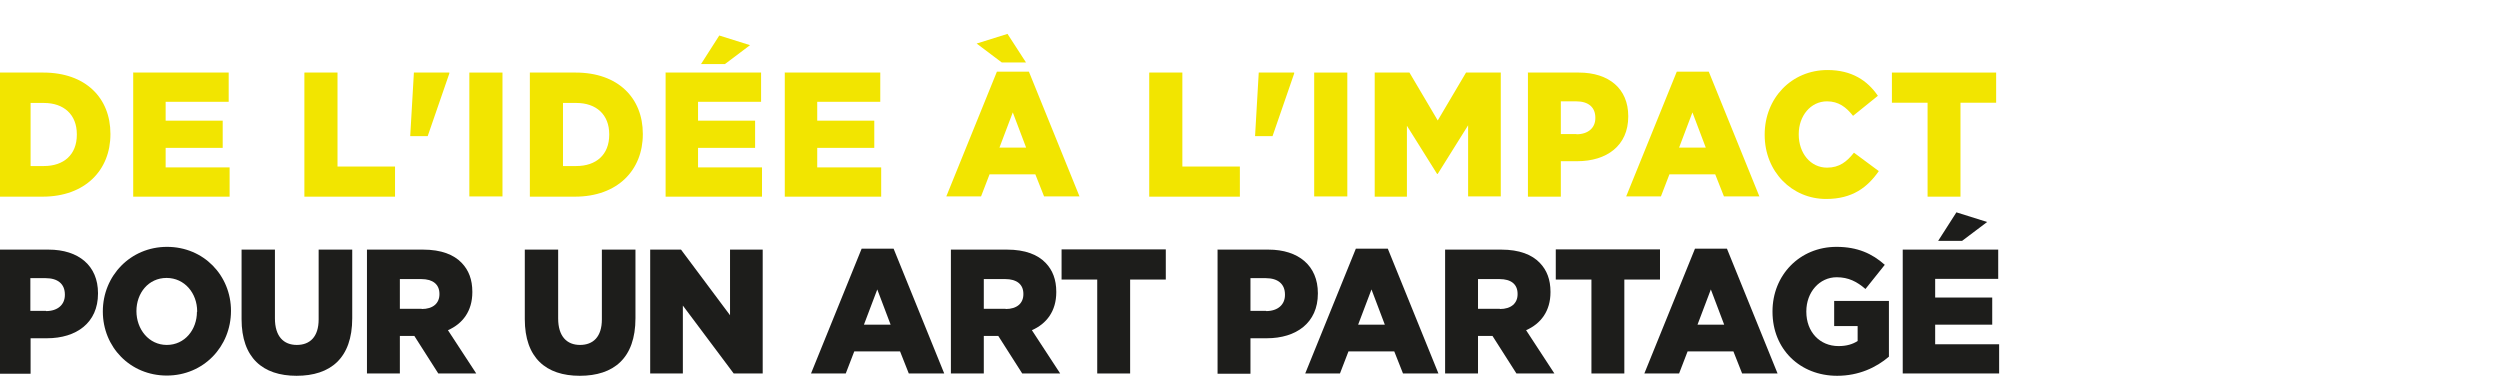 <svg xmlns="http://www.w3.org/2000/svg" width="492" height="74" viewBox="0 0 492 74" fill="none"><g clip-path="url(#clip0_9067_59)"><path d="M-0.5 14.28H8.511C16.887 14.28 21.732 19.31 21.732 26.333V26.424C21.732 33.447 16.797 38.703 8.375 38.703H-0.5V14.326V14.28ZM8.646 32.676C12.54 32.676 15.121 30.456 15.121 26.514V26.424C15.121 22.527 12.54 20.261 8.646 20.261H6.02V32.676H8.646Z" fill="#F2E500"></path><path d="M26.169 14.28H45.006V20.035H32.599V23.75H43.828V29.097H32.599V32.948H45.187V38.703H26.215V14.326L26.169 14.28Z" fill="#F2E500"></path><path d="M59.948 14.28H66.422V32.767H77.742V38.703H59.902V14.326L59.948 14.28Z" fill="#F2E500"></path><path d="M81.455 14.28H88.428V14.461L84.172 26.786H80.731L81.455 14.28Z" fill="#F2E500"></path><path d="M92.368 14.28H98.888V38.657H92.368V14.28Z" fill="#F2E500"></path><path d="M104.276 14.28H113.286C121.663 14.28 126.508 19.31 126.508 26.333V26.424C126.508 33.447 121.573 38.703 113.151 38.703H104.276V14.326V14.28ZM113.422 32.676C117.316 32.676 119.897 30.456 119.897 26.514V26.424C119.897 22.527 117.316 20.261 113.422 20.261H110.796V32.676H113.422Z" fill="#F2E500"></path><path d="M130.945 14.28H149.781V20.035H137.375V23.75H148.604V29.097H137.375V32.948H149.963V38.703H130.991V14.326L130.945 14.28ZM141.541 6.985L147.608 8.888L142.673 12.604H137.964L141.586 6.94L141.541 6.985Z" fill="#F2E500"></path><path d="M154.4 14.28H173.237V20.035H160.83V23.75H172.059V29.097H160.83V32.948H173.418V38.703H154.446V14.326L154.4 14.28Z" fill="#F2E500"></path><path d="M196.238 14.099H202.487L212.448 38.657H205.475L203.754 34.308H194.744L193.069 38.657H186.231L196.193 14.099H196.238ZM201.898 12.287H197.144L192.208 8.571L198.276 6.668L201.943 12.332L201.898 12.287ZM201.943 29.052L199.317 22.119L196.691 29.052H201.943Z" fill="#F2E500"></path><path d="M226.213 14.28H232.688V32.767H244.007V38.703H226.167V14.326L226.213 14.28Z" fill="#F2E500"></path><path d="M247.721 14.28H254.694V14.461L250.437 26.786H246.996L247.721 14.28Z" fill="#F2E500"></path><path d="M258.633 14.28H265.153V38.657H258.633V14.28Z" fill="#F2E500"></path><path d="M270.542 14.28H277.379L282.948 23.705L288.517 14.28H295.354V38.657H288.925V24.657L282.948 34.217H282.812L276.881 24.747V38.703H270.542V14.326V14.28Z" fill="#F2E500"></path><path d="M300.652 14.28H310.704C316.635 14.28 320.439 17.452 320.439 22.844V22.935C320.439 28.689 316.183 31.725 310.387 31.725H307.172V38.703H300.697V14.326L300.652 14.28ZM310.251 26.424C312.56 26.424 313.964 25.155 313.964 23.252V23.161C313.964 21.077 312.56 19.944 310.206 19.944H307.172V26.378H310.251V26.424Z" fill="#F2E500"></path><path d="M330.038 14.099H336.286L346.248 38.657H339.275L337.554 34.307H328.544L326.868 38.657H320.031L329.993 14.099H330.038ZM335.698 29.052L333.072 22.119L330.445 29.052H335.698Z" fill="#F2E500"></path><path d="M347.29 26.559V26.469C347.29 19.355 352.542 13.782 359.651 13.782C364.45 13.782 367.529 15.866 369.567 18.857L364.677 22.799C363.318 21.077 361.824 19.944 359.56 19.944C356.3 19.944 353.991 22.844 353.991 26.378V26.469C353.991 30.139 356.3 32.993 359.56 32.993C362.005 32.993 363.454 31.816 364.858 30.048L369.748 33.673C367.529 36.845 364.586 39.156 359.379 39.156C352.678 39.156 347.29 33.809 347.29 26.559Z" fill="#F2E500"></path><path d="M379.347 20.216H372.329V14.28H392.841V20.216H385.822V38.703H379.347V20.216Z" fill="#F2E500"></path><path d="M-0.5 49.124H9.552C15.484 49.124 19.287 52.296 19.287 57.688V57.779C19.287 63.533 15.031 66.569 9.235 66.569H6.02V73.547H-0.5V49.17V49.124ZM9.054 61.222C11.363 61.222 12.767 59.954 12.767 58.05V57.96C12.767 55.876 11.363 54.743 9.009 54.743H5.975V61.177H9.054V61.222Z" fill="#1D1D1B"></path><path d="M20.238 61.358V61.268C20.238 54.29 25.671 48.581 32.871 48.581C40.07 48.581 45.458 54.199 45.458 61.177C45.458 68.246 40.025 73.909 32.825 73.909C25.626 73.909 20.238 68.291 20.238 61.313V61.358ZM38.802 61.358V61.268C38.802 57.733 36.357 54.697 32.78 54.697C29.203 54.697 26.849 57.688 26.849 61.222C26.849 64.802 29.294 67.883 32.825 67.883C36.357 67.883 38.757 64.892 38.757 61.358H38.802Z" fill="#1D1D1B"></path><path d="M47.541 62.808V49.124H54.106V62.672C54.106 66.207 55.827 67.883 58.408 67.883C60.989 67.883 62.71 66.297 62.71 62.853V49.124H69.32V62.627C69.32 70.511 65.019 73.955 58.363 73.955C51.707 73.955 47.541 70.42 47.541 62.808Z" fill="#1D1D1B"></path><path d="M72.218 49.124H83.266C86.843 49.124 89.334 50.121 90.873 51.752C92.232 53.157 92.956 55.015 92.956 57.416V57.507C92.956 61.222 91.054 63.714 88.156 64.983L93.726 73.501H86.255L81.546 66.116H78.693V73.501H72.218V49.124ZM82.995 60.815C85.213 60.815 86.481 59.682 86.481 57.915V57.824C86.481 55.921 85.123 54.924 82.949 54.924H78.693V60.769H82.995V60.815Z" fill="#1D1D1B"></path><path d="M103.28 62.808V49.124H109.845V62.672C109.845 66.207 111.566 67.883 114.147 67.883C116.728 67.883 118.448 66.297 118.448 62.853V49.124H125.059V62.627C125.059 70.511 120.758 73.955 114.102 73.955C107.445 73.955 103.28 70.42 103.28 62.808Z" fill="#1D1D1B"></path><path d="M127.957 49.124H134.024L143.669 62.038V49.124H150.099V73.501H144.393L134.387 60.135V73.501H127.957V49.124Z" fill="#1D1D1B"></path><path d="M169.614 48.943H175.863L185.824 73.502H178.851L177.13 69.152H168.12L166.445 73.502H159.607L169.569 48.943H169.614ZM175.274 63.896L172.648 56.963L170.022 63.896H175.274Z" fill="#1D1D1B"></path><path d="M187.137 49.124H198.185C201.762 49.124 204.253 50.121 205.792 51.752C207.151 53.157 207.875 55.015 207.875 57.416V57.507C207.875 61.222 205.973 63.714 203.075 64.983L208.645 73.501H201.174L196.465 66.116H193.612V73.501H187.137V49.124ZM197.914 60.815C200.132 60.815 201.4 59.682 201.4 57.915V57.824C201.4 55.921 200.042 54.924 197.868 54.924H193.612V60.769H197.914V60.815Z" fill="#1D1D1B"></path><path d="M215.935 55.015H208.917V49.079H229.428V55.015H222.41V73.501H215.935V55.015Z" fill="#1D1D1B"></path><path d="M239.57 49.124H249.622C255.554 49.124 259.357 52.296 259.357 57.688V57.779C259.357 63.533 255.101 66.569 249.305 66.569H246.091V73.547H239.616V49.17L239.57 49.124ZM249.169 61.222C251.479 61.222 252.882 59.954 252.882 58.05V57.96C252.882 55.876 251.479 54.743 249.124 54.743H246.091V61.177H249.169V61.222Z" fill="#1D1D1B"></path><path d="M266.874 48.943H273.122L283.084 73.502H276.111L274.39 69.152H265.38L263.704 73.502H256.867L266.829 48.943H266.874ZM272.534 63.896L269.908 56.963L267.281 63.896H272.534Z" fill="#1D1D1B"></path><path d="M284.397 49.124H295.445C299.022 49.124 301.513 50.121 303.052 51.752C304.41 53.157 305.135 55.015 305.135 57.416V57.507C305.135 61.222 303.233 63.714 300.335 64.983L305.905 73.501H298.434L293.725 66.116H290.872V73.501H284.397V49.124ZM295.173 60.815C297.392 60.815 298.66 59.682 298.66 57.915V57.824C298.66 55.921 297.347 54.924 295.128 54.924H290.872V60.769H295.173V60.815Z" fill="#1D1D1B"></path><path d="M313.195 55.015H306.176V49.079H326.688V55.015H319.669V73.501H313.195V55.015Z" fill="#1D1D1B"></path><path d="M333.615 48.943H339.864L349.825 73.502H342.852L341.131 69.152H332.121L330.446 73.502H323.608L333.57 48.943H333.615ZM339.32 63.896L336.694 56.963L334.068 63.896H339.32Z" fill="#1D1D1B"></path><path d="M348.829 61.358V61.268C348.829 54.154 354.172 48.581 361.417 48.581C365.537 48.581 368.435 49.895 370.925 52.115L367.122 56.873C365.447 55.422 363.771 54.562 361.462 54.562C358.066 54.562 355.485 57.507 355.485 61.268V61.358C355.485 65.3 358.111 68.109 361.824 68.109C363.409 68.109 364.586 67.747 365.582 67.113V64.168H360.964V59.229H371.74V70.194C369.25 72.323 365.809 73.955 361.553 73.955C354.263 73.955 348.829 68.744 348.829 61.358Z" fill="#1D1D1B"></path><path d="M374.412 49.124H393.248V54.879H380.841V58.549H392.07V63.895H380.841V67.747H393.429V73.501H374.457V49.124H374.412ZM385.007 41.784L391.074 43.687L386.139 47.402H381.43L385.052 41.739L385.007 41.784Z" fill="#1D1D1B"></path></g><defs><clipPath id="clip0_9067_59"><rect width="493" height="74" fill="white" transform="translate(-0.5)"></rect></clipPath></defs></svg>